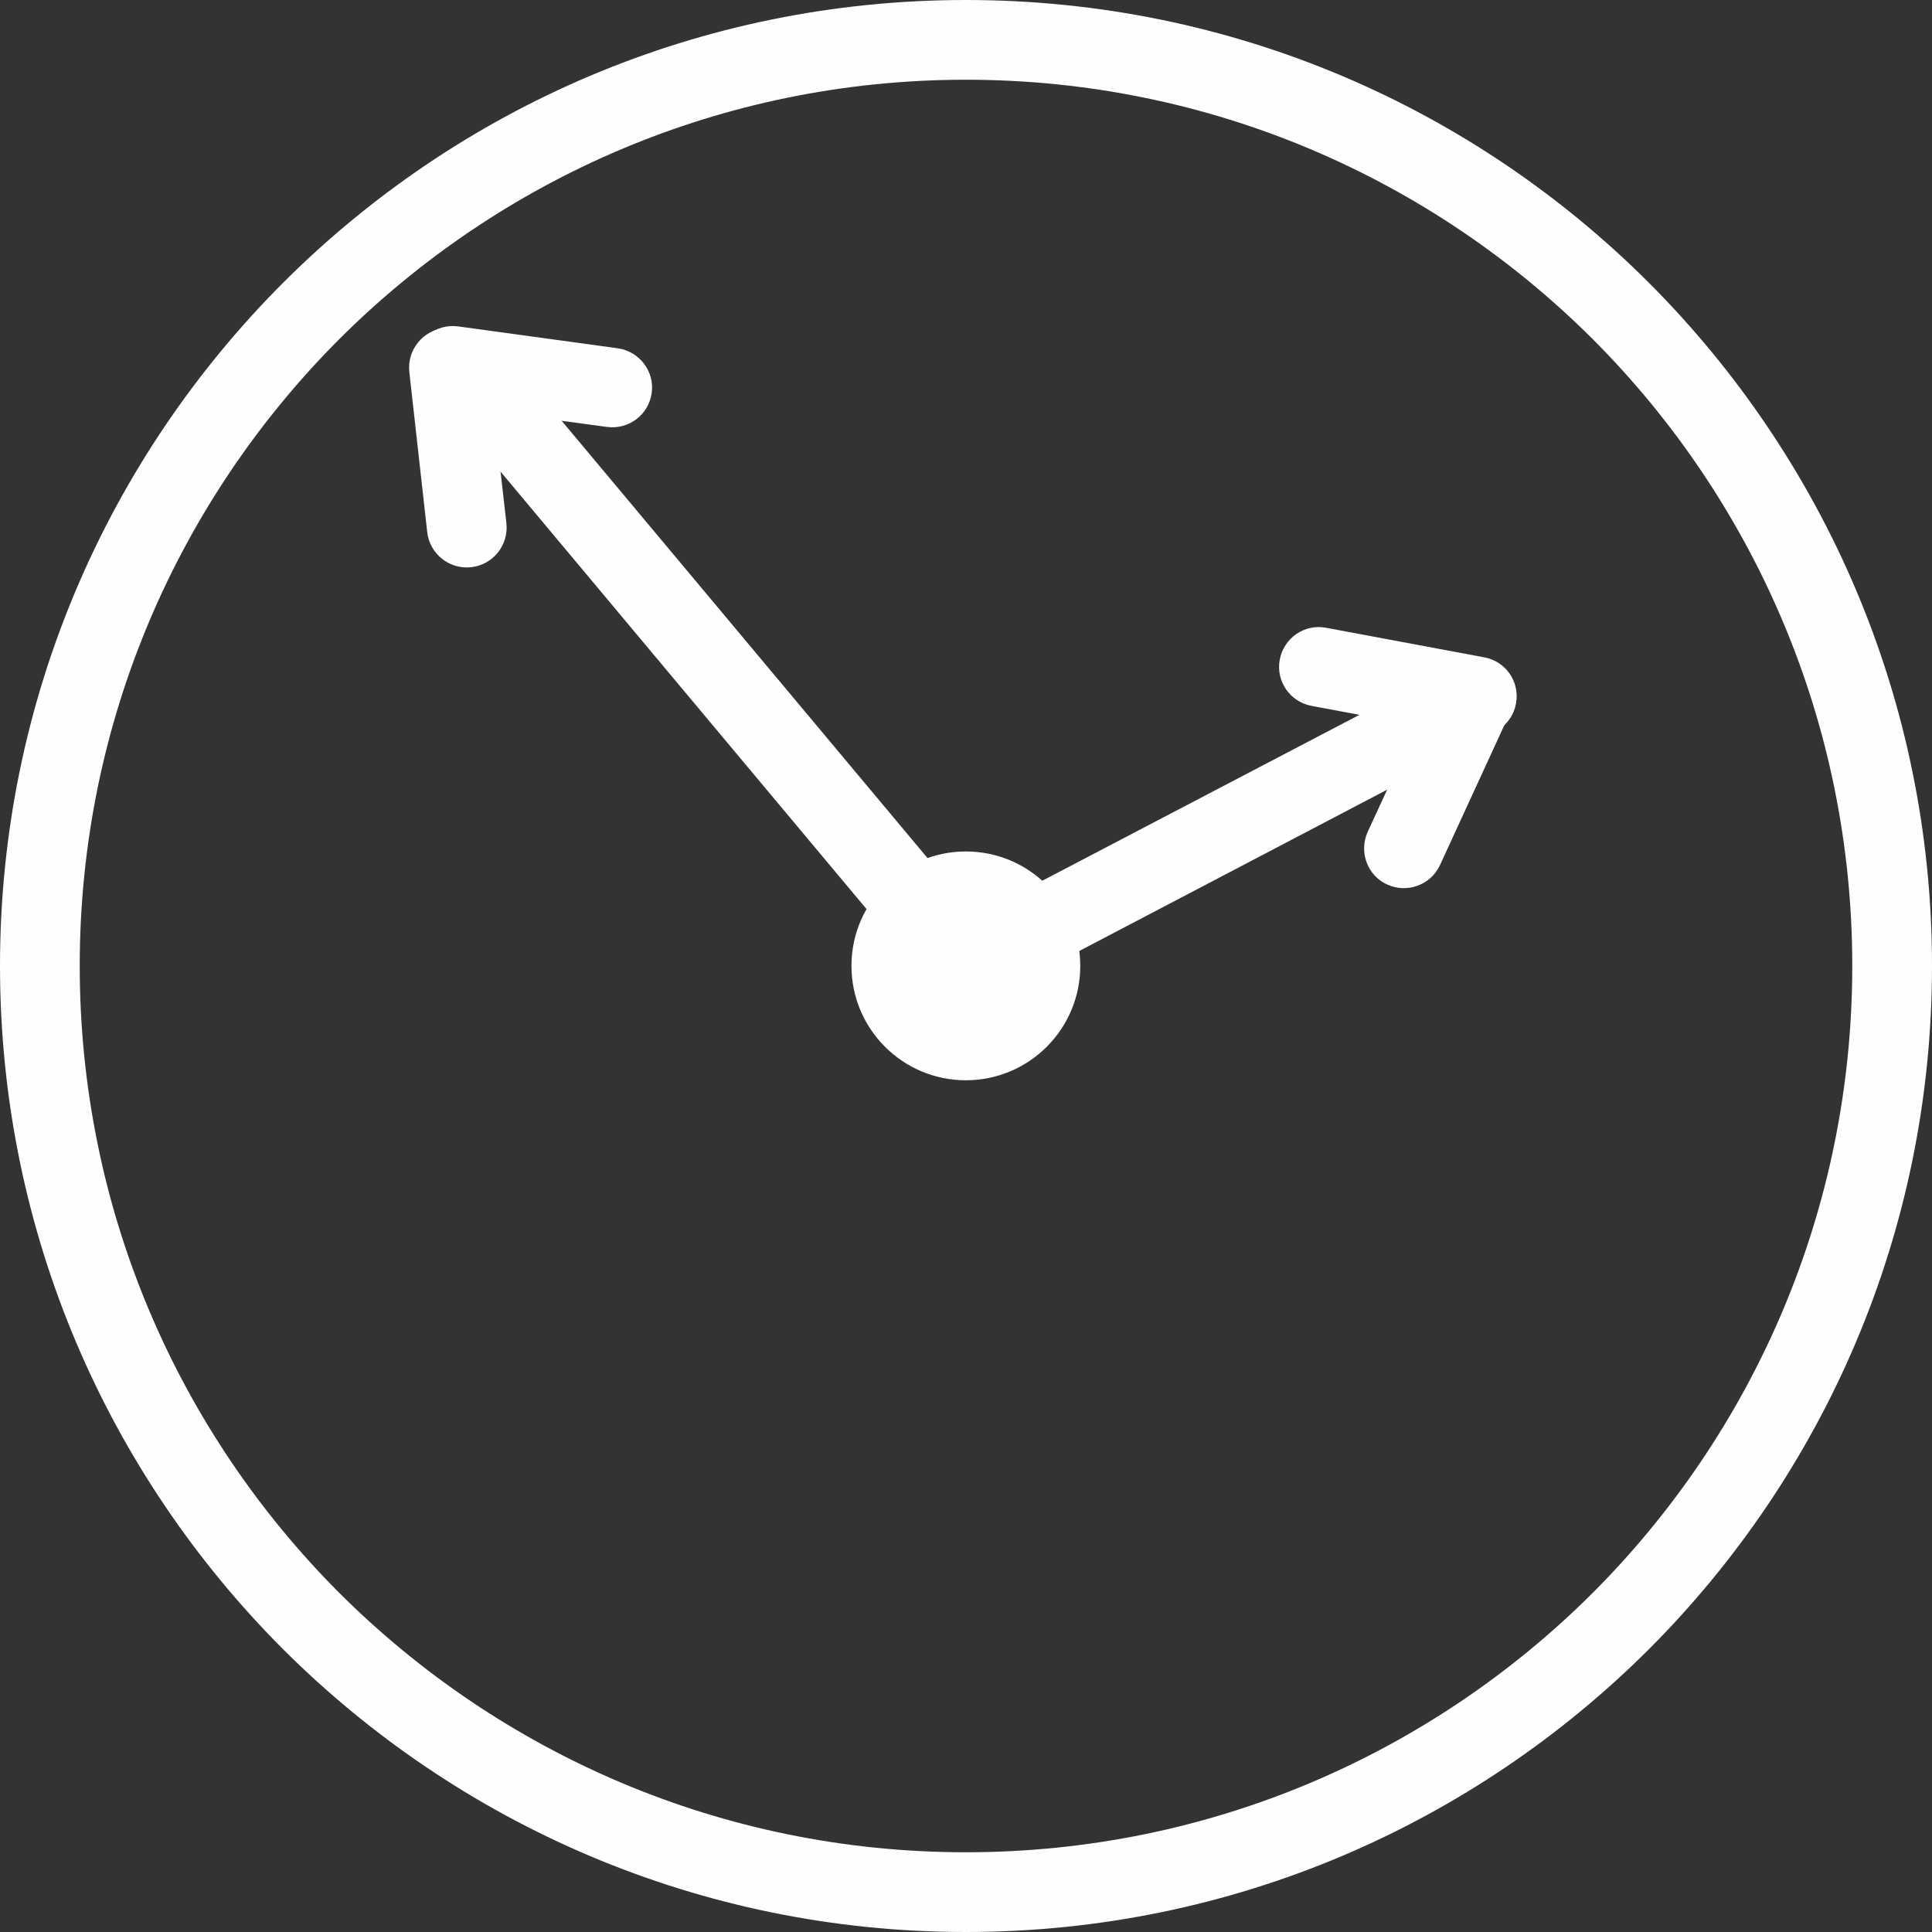 <?xml version="1.0" encoding="UTF-8"?> <!-- Creator: CorelDRAW 2019 (64-Bit) --> <svg xmlns="http://www.w3.org/2000/svg" xmlns:xlink="http://www.w3.org/1999/xlink" xmlns:xodm="http://www.corel.com/coreldraw/odm/2003" xml:space="preserve" width="54px" height="54px" style="shape-rendering:geometricPrecision; text-rendering:geometricPrecision; image-rendering:optimizeQuality; fill-rule:evenodd; clip-rule:evenodd" viewBox="0 0 7.245 7.245"><rect x="0" y="0" width="7.245" height="7.245" fill="#333333" stroke="none"/> <defs> <style type="text/css"> <![CDATA[ .fil1 {fill:#FEFEFE} .fil0 {fill:#FEFEFE;fill-rule:nonzero} ]]> </style> </defs> <g id="Слой_x0020_1">  <path class="fil0" d="M3.622 0c1.001,0 1.906,0.405 2.562,1.061 0.655,0.656 1.061,1.561 1.061,2.561 0,1.001 -0.406,1.906 -1.061,2.562 -0.656,0.655 -1.561,1.061 -2.562,1.061 -1,0 -1.905,-0.406 -2.561,-1.061 -0.655,-0.656 -1.061,-1.561 -1.061,-2.562 0,-1 0.406,-1.905 1.061,-2.561 0.656,-0.656 1.561,-1.061 2.561,-1.061zm2.351 1.272c-0.602,-0.601 -1.433,-0.973 -2.351,-0.973 -0.917,0 -1.748,0.372 -2.35,0.973 -0.601,0.602 -0.973,1.433 -0.973,2.35 0,0.918 0.372,1.749 0.973,2.351 0.602,0.601 1.433,0.973 2.35,0.973 0.918,0 1.749,-0.372 2.351,-0.973 0.601,-0.602 0.973,-1.433 0.973,-2.351 0,-0.917 -0.372,-1.748 -0.973,-2.35z"></path> <circle class="fil1" cx="3.622" cy="3.622" r="0.429"></circle> <path class="fil0" d="M1.649 1.496c-0.053,-0.063 -0.045,-0.157 0.018,-0.21 0.064,-0.053 0.158,-0.045 0.21,0.018l1.86 2.223c0.053,0.063 0.044,0.157 -0.019,0.21 -0.063,0.053 -0.157,0.044 -0.21,-0.019l-1.859 -2.222z"></path> <path class="fil0" d="M5.428 2.508c0.072,-0.038 0.162,-0.01 0.2,0.063 0.038,0.072 0.01,0.162 -0.063,0.2l-1.691 0.886c-0.073,0.038 -0.163,0.01 -0.201,-0.063 -0.038,-0.073 -0.009,-0.163 0.063,-0.201l1.692 -0.885z"></path> <path class="fil0" d="M5.566 2.465c0.081,0.015 0.134,0.092 0.119,0.173 -0.014,0.081 -0.092,0.134 -0.173,0.12l-0.594 -0.111c-0.08,-0.015 -0.134,-0.092 -0.119,-0.173 0.015,-0.081 0.092,-0.135 0.173,-0.12l0.594 0.111z"></path> <path class="fil0" d="M5.382 2.571c0.034,-0.075 0.123,-0.108 0.197,-0.073 0.075,0.034 0.108,0.123 0.073,0.198l-0.252 0.548c-0.035,0.075 -0.123,0.107 -0.198,0.073 -0.075,-0.034 -0.107,-0.123 -0.073,-0.198l0.253 -0.548z"></path> <path class="fil0" d="M1.535 1.395c-0.009,-0.082 0.05,-0.156 0.132,-0.165 0.082,-0.009 0.155,0.05 0.164,0.132l0.068 0.6c0.009,0.082 -0.05,0.156 -0.132,0.165 -0.082,0.009 -0.156,-0.05 -0.165,-0.132l-0.067 -0.6z"></path> <path class="fil0" d="M1.678 1.52c-0.082,-0.011 -0.139,-0.086 -0.128,-0.168 0.011,-0.081 0.086,-0.139 0.168,-0.128l0.598 0.082c0.081,0.011 0.139,0.086 0.128,0.167 -0.011,0.082 -0.086,0.139 -0.168,0.128l-0.598 -0.081z"></path> </g> </svg> 